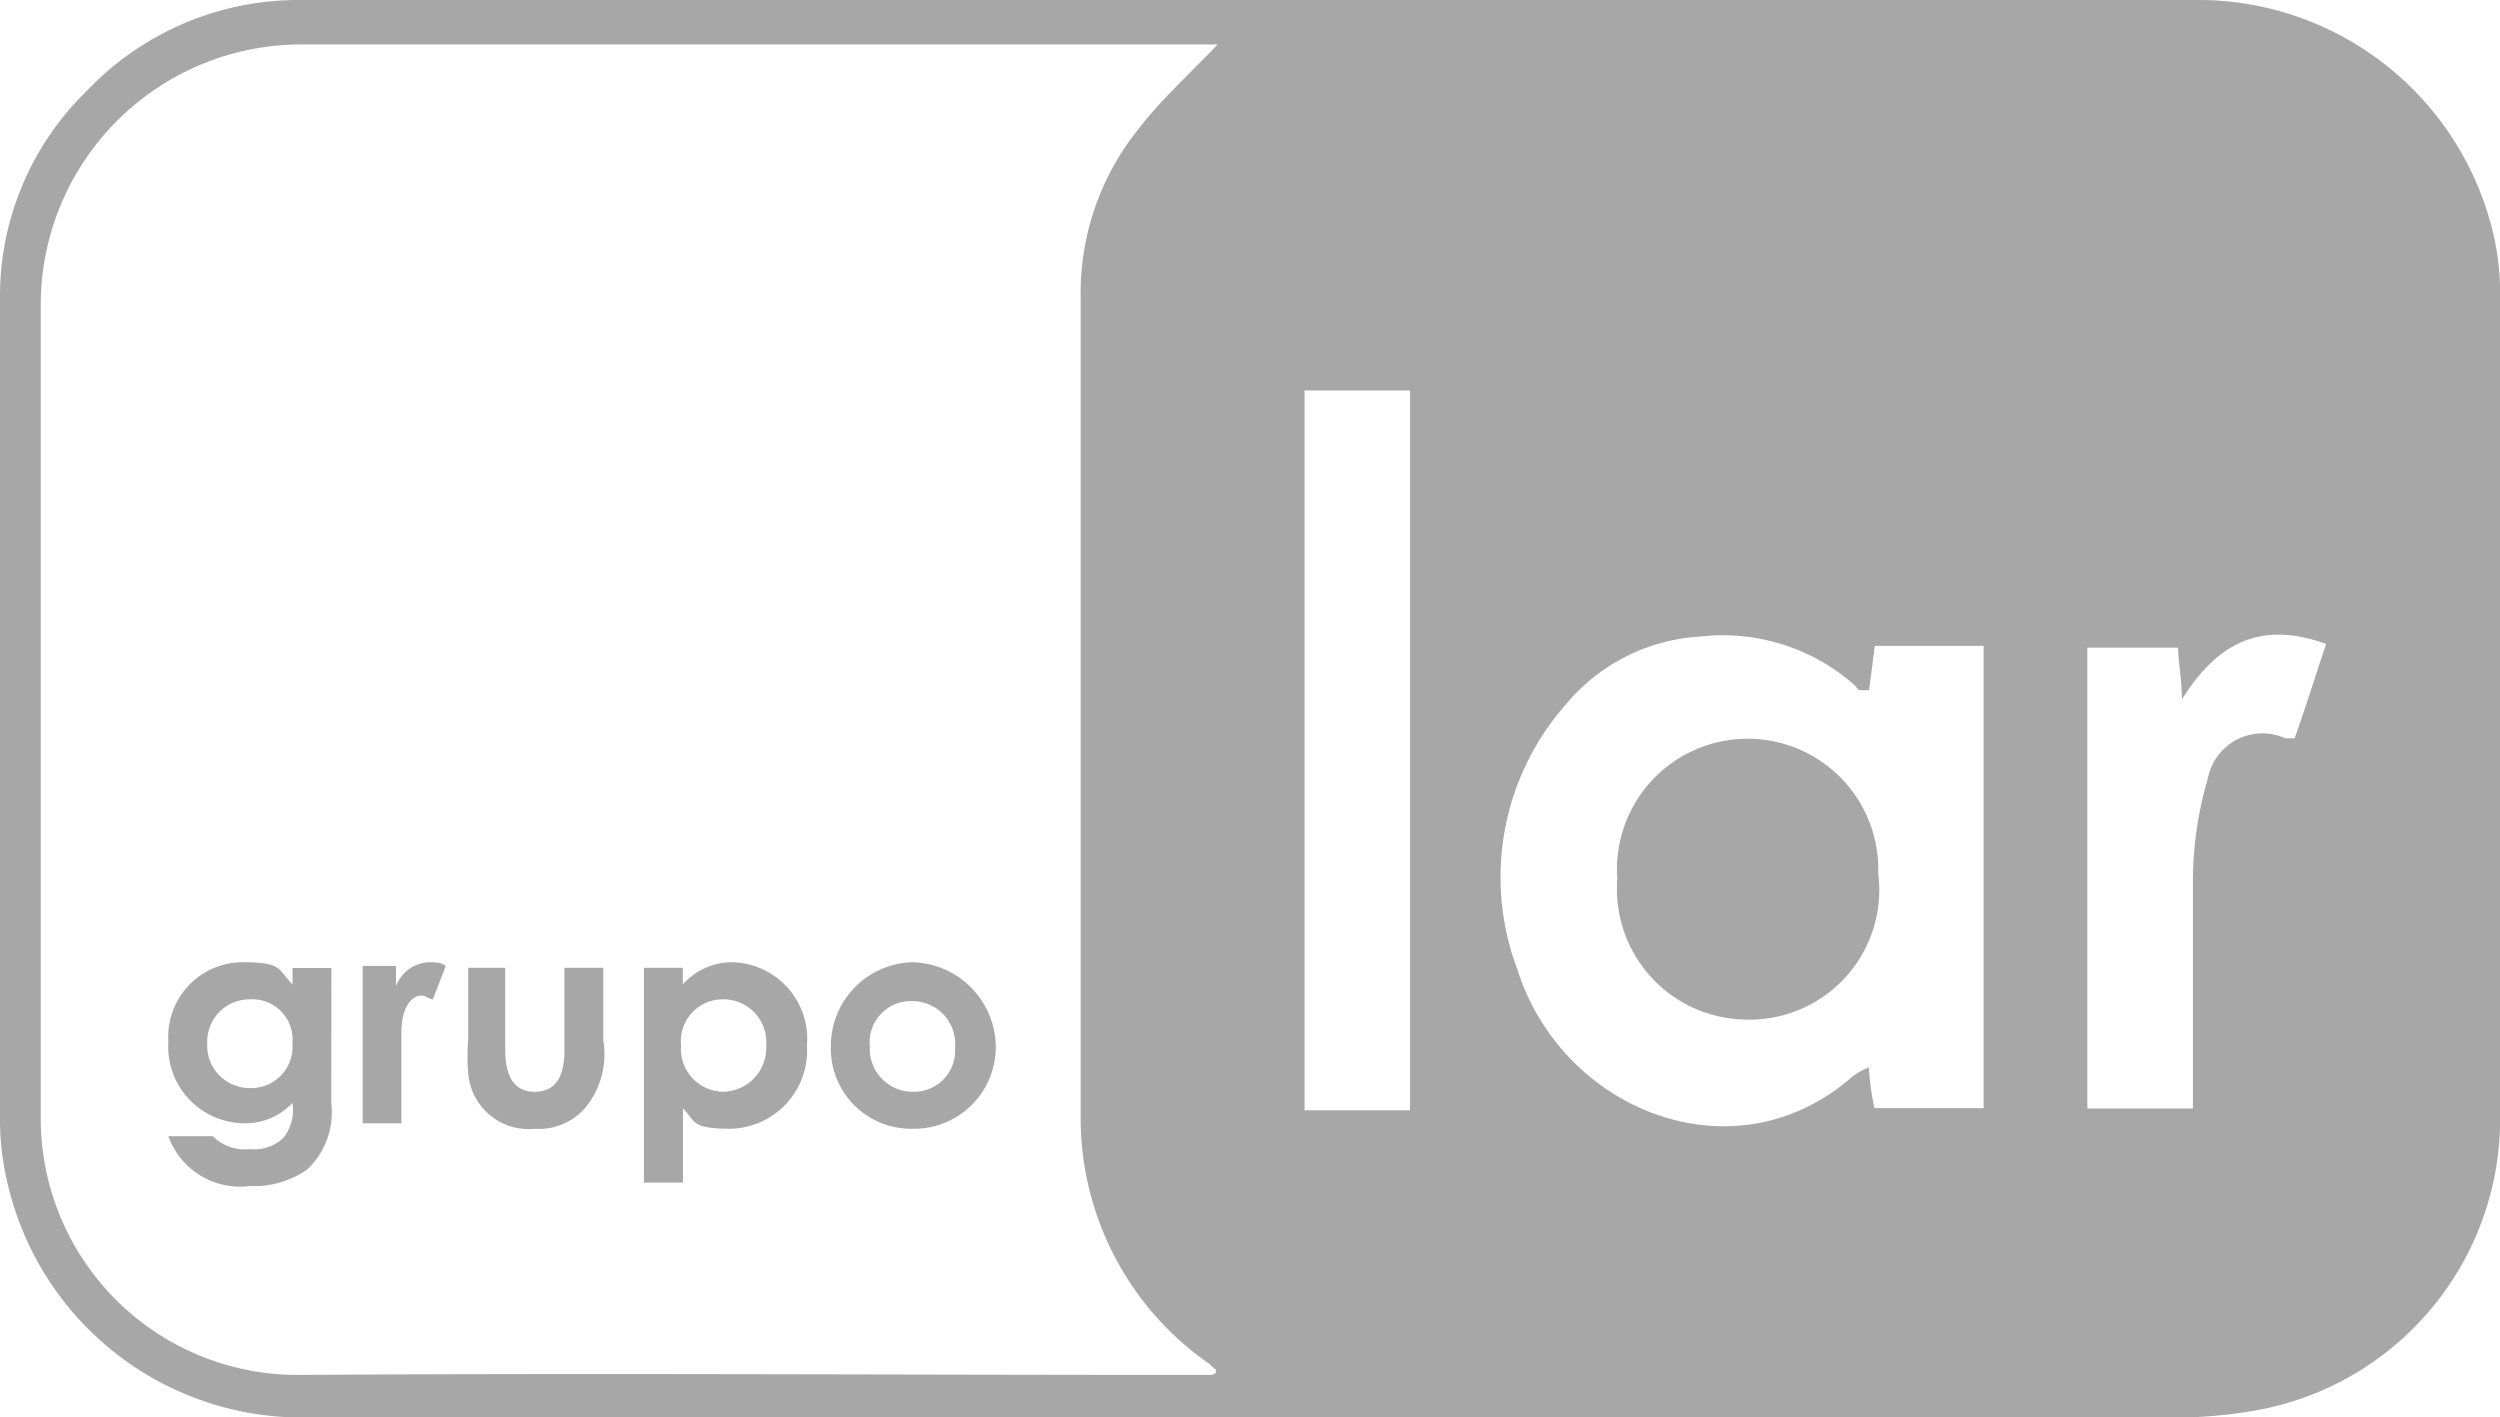 <svg xmlns="http://www.w3.org/2000/svg" width="60.65" height="34.388" viewBox="0 0 60.65 34.388">
  <g id="Warstwa_1-2" data-name="Warstwa 1-2" opacity="0.346">
    <path id="Path_3067" data-name="Path 3067" d="M30.213,34.388H7.452a7.327,7.327,0,0,1-7.273-5.7A6.609,6.609,0,0,1,0,27.07V7.273A6.951,6.951,0,0,1,2.11,2.2,7.088,7.088,0,0,1,7.318,0H53.2a7.358,7.358,0,0,1,7.273,5.612,6.374,6.374,0,0,1,.18,1.616V27.16a7.183,7.183,0,0,1-5.881,7.048,11.578,11.578,0,0,1-1.751.18H30.258Zm-.718-1.077v-.09c-.09-.045-.135-.135-.224-.18A7.255,7.255,0,0,1,26.217,27.2V7.228a6.347,6.347,0,0,1,1.392-4.085c.584-.763,1.3-1.392,1.93-2.065H7.318a6.323,6.323,0,0,0-6.33,6.33V27.115a6.226,6.226,0,0,0,6.24,6.24c7.228-.045,14.455,0,21.638,0H29.4Zm15.982-17.6c-.045.359-.09.718-.135,1.033h-.18c-.045,0-.09,0-.135-.09a4.818,4.818,0,0,0-3.771-1.212A4.585,4.585,0,0,0,37.979,17.1a6.333,6.333,0,0,0-1.167,6.42c1.077,3.412,5.252,5.118,8.126,2.6a1.615,1.615,0,0,1,.4-.224,6.556,6.556,0,0,0,.135.988h2.649V15.668H45.476ZM34.208,26.891V9.472H31.649V26.936h2.559ZM50.639,15.712V26.891H53.2V21.324a8.8,8.8,0,0,1,.359-2.424,1.349,1.349,0,0,1,1.885-.988h.224c.269-.763.494-1.481.763-2.29-1.616-.584-2.649,0-3.5,1.347,0-.539-.09-.9-.09-1.257h-2.2Z" transform="translate(0)"/>
    <path id="Path_3068" data-name="Path 3068" d="M90.542,46.722A3.167,3.167,0,0,1,87.4,43.311a3.17,3.17,0,1,1,6.33-.135,3.148,3.148,0,0,1-3.187,3.547h0Z" transform="translate(-48.164 -21.987)"/>
    <g id="Group_2352" data-name="Group 2352" transform="translate(4.085 23.344)" style="isolation: isolate">
      <g id="Group_2351" data-name="Group 2351" style="isolation: isolate">
        <path id="Path_3069" data-name="Path 3069" d="M13.051,55.412a1.9,1.9,0,0,1-.584,1.616,2.228,2.228,0,0,1-1.392.4A1.843,1.843,0,0,1,9.1,56.22h1.077a1.1,1.1,0,0,0,.9.314,1.03,1.03,0,0,0,.808-.269,1.075,1.075,0,0,0,.224-.853,1.556,1.556,0,0,1-1.167.494A1.855,1.855,0,0,1,9.1,53.93,1.808,1.808,0,0,1,10.9,52c.988,0,.853.18,1.212.539v-.4h.943Zm-3.008-1.437a1.027,1.027,0,0,0,1.033,1.077,1,1,0,0,0,1.033-1.077A.979.979,0,0,0,11.075,52.9,1.026,1.026,0,0,0,10.043,53.975Z" transform="translate(-9.1 -52)"/>
        <path id="Path_3070" data-name="Path 3070" d="M20.408,52.584A.885.885,0,0,1,21.216,52c.314,0,.314.045.4.09l-.314.808c-.09,0-.18-.09-.269-.09-.269,0-.494.314-.494.9v2.2H19.6V52.09h.808v.494Z" transform="translate(-14.886 -52)"/>
        <path id="Path_3071" data-name="Path 3071" d="M25.2,52.3h.943v1.975c0,.673.224,1.033.718,1.033s.718-.359.718-.988V52.3h.943v1.751a2.047,2.047,0,0,1-.449,1.661,1.5,1.5,0,0,1-1.212.494,1.473,1.473,0,0,1-1.616-1.347,4.857,4.857,0,0,1,0-.808V52.3Z" transform="translate(-17.972 -52.165)"/>
        <path id="Path_3072" data-name="Path 3072" d="M35.743,52.539A1.6,1.6,0,0,1,36.955,52a1.862,1.862,0,0,1,1.8,2.02,1.9,1.9,0,0,1-1.841,2.02c-.988,0-.853-.18-1.167-.494v1.8H34.8V52.135h.943ZM35.7,54.02a1.04,1.04,0,0,0,1.033,1.122,1.066,1.066,0,0,0,1.033-1.122A1.039,1.039,0,0,0,36.73,52.9,1.016,1.016,0,0,0,35.7,54.02Z" transform="translate(-23.263 -52)"/>
        <path id="Path_3073" data-name="Path 3073" d="M48.9,54.02a1.984,1.984,0,0,1-2.02,2.02A1.947,1.947,0,0,1,44.9,54.02,2.032,2.032,0,0,1,46.875,52,2.071,2.071,0,0,1,48.9,54.02Zm-3.053,0a1.039,1.039,0,0,0,1.033,1.122,1,1,0,0,0,1.033-1.077,1.039,1.039,0,0,0-1.033-1.122A1,1,0,0,0,45.843,54.02Z" transform="translate(-28.828 -52)"/>
      </g>
    </g>
  </g>
</svg>
